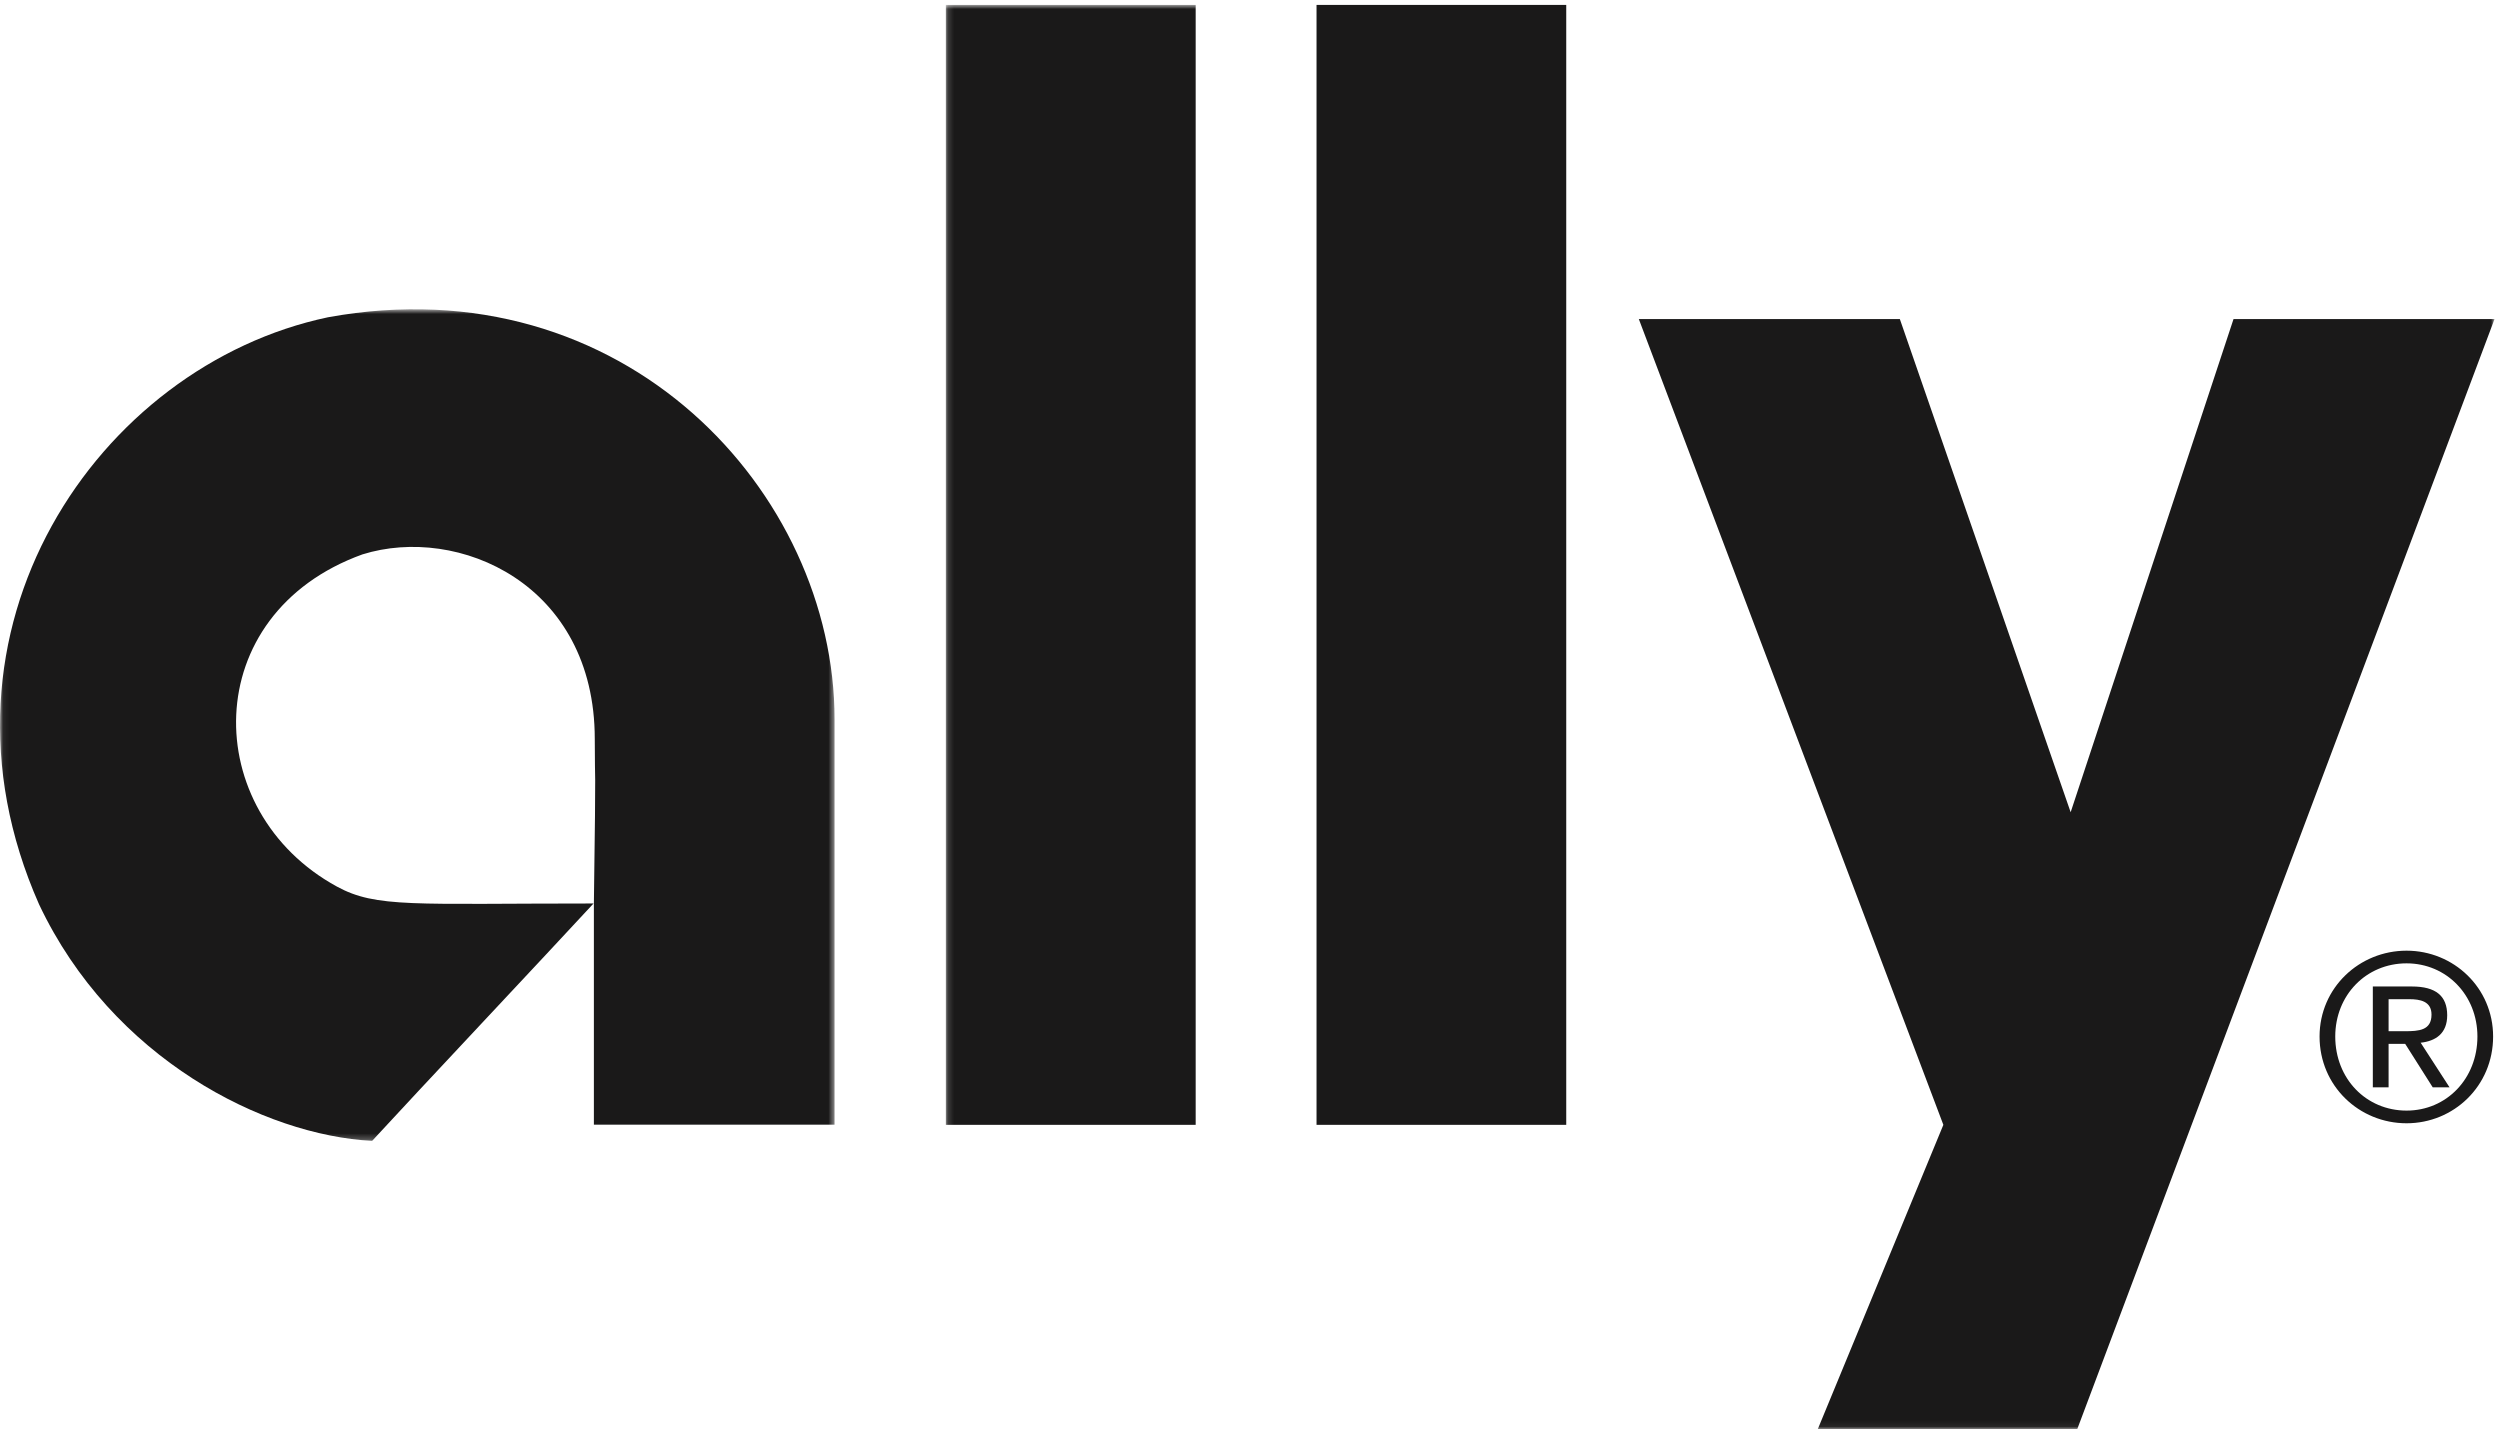 <?xml version="1.0" encoding="UTF-8"?>
<svg width="418px" height="239px" viewBox="0 0 418 239" version="1.1" xmlns="http://www.w3.org/2000/svg" xmlns:xlink="http://www.w3.org/1999/xlink">
    <title>Ally R Logo Black eps (1)</title>
    <defs>
        <polygon id="path-1" points="0.06 0.709 139.539 0.709 139.539 139.757 0.06 139.757"></polygon>
        <polygon id="path-3" points="0.144 0.822 259.084 0.822 259.084 238.94 0.144 238.94"></polygon>
    </defs>
    <g id="Ally-R-Logo-Black-eps-(1)" stroke="none" stroke-width="1" fill="none" fill-rule="evenodd">
        <g id="Group-3" transform="translate(0, 51)">
            <mask id="mask-2" fill="white">
                <use xlink:href="#path-1"></use>
            </mask>
            <g id="Clip-2"></g>
            <path d="M54.835,2.049 C16.422,10.151 -13.795,54.242 6.524,100.192 C18.758,126.092 44.213,138.806 62.219,139.757 C69.379,131.96 91.79,108.134 99.239,100.062 C69.159,100.062 62.907,100.822 56.342,97.241 C33.337,84.699 33.011,51.66 60.606,41.692 C76.557,36.712 99.446,46.561 99.446,72.567 C99.446,82.019 99.682,72.394 99.297,100.062 C99.297,112.518 99.297,124.584 99.297,137.044 C112.987,137.044 125.849,137.044 139.539,137.044 C139.539,135.869 139.539,80.701 139.539,69.287 C139.539,31.327 104.345,-6.994 54.835,2.049" id="Fill-1" fill="#1A1919" mask="url(#mask-2)"></path>
        </g>
        <polygon id="Fill-4" fill="#1A1919" points="220.124 188.073 261.875 188.073 261.875 0.822 220.124 0.822"></polygon>
        <g id="Group-8" transform="translate(158, 0)">
            <mask id="mask-4" fill="white">
                <use xlink:href="#path-3"></use>
            </mask>
            <g id="Clip-6"></g>
            <polygon id="Fill-5" fill="#1A1919" mask="url(#mask-4)" points="0.144 188.073 41.917 188.073 41.917 0.822 0.144 0.822"></polygon>
            <polyline id="Fill-7" fill="#1A1919" mask="url(#mask-4)" points="215.444 53.352 188.213 135.807 159.655 53.352 116.012 53.352 166.93 188.073 145.913 239 189.297 239 259.084 53.352 215.444 53.352"></polyline>
        </g>
        <path d="M402.377,185.692 C395.618,185.692 390.454,180.357 390.454,173.306 C390.454,166.39 395.618,161.072 402.377,161.072 C409.055,161.072 414.225,166.39 414.225,173.306 C414.225,180.357 409.055,185.692 402.377,185.692 Z M402.377,158.953 C394.467,158.953 387.831,165.163 387.831,173.306 C387.831,181.592 394.467,187.811 402.377,187.811 C410.252,187.811 416.848,181.592 416.848,173.306 C416.848,165.163 410.252,158.953 402.377,158.953 L402.377,158.953 Z" id="Fill-9" fill="#1A1919"></path>
        <path d="M402.112,172.419 L399.372,172.419 L399.372,167.064 L402.84,167.064 C404.616,167.064 406.549,167.396 406.549,169.638 C406.549,172.293 404.42,172.419 402.112,172.419 Z M409.172,169.758 C409.172,166.524 407.282,164.941 403.264,164.941 L396.737,164.941 L396.737,181.797 L399.372,181.797 L399.372,174.535 L402.149,174.535 L406.747,181.797 L409.559,181.797 L404.733,174.341 C407.235,174.072 409.172,172.807 409.172,169.758 L409.172,169.758 Z" id="Fill-10" fill="#1A1919"></path>
    </g>
</svg>